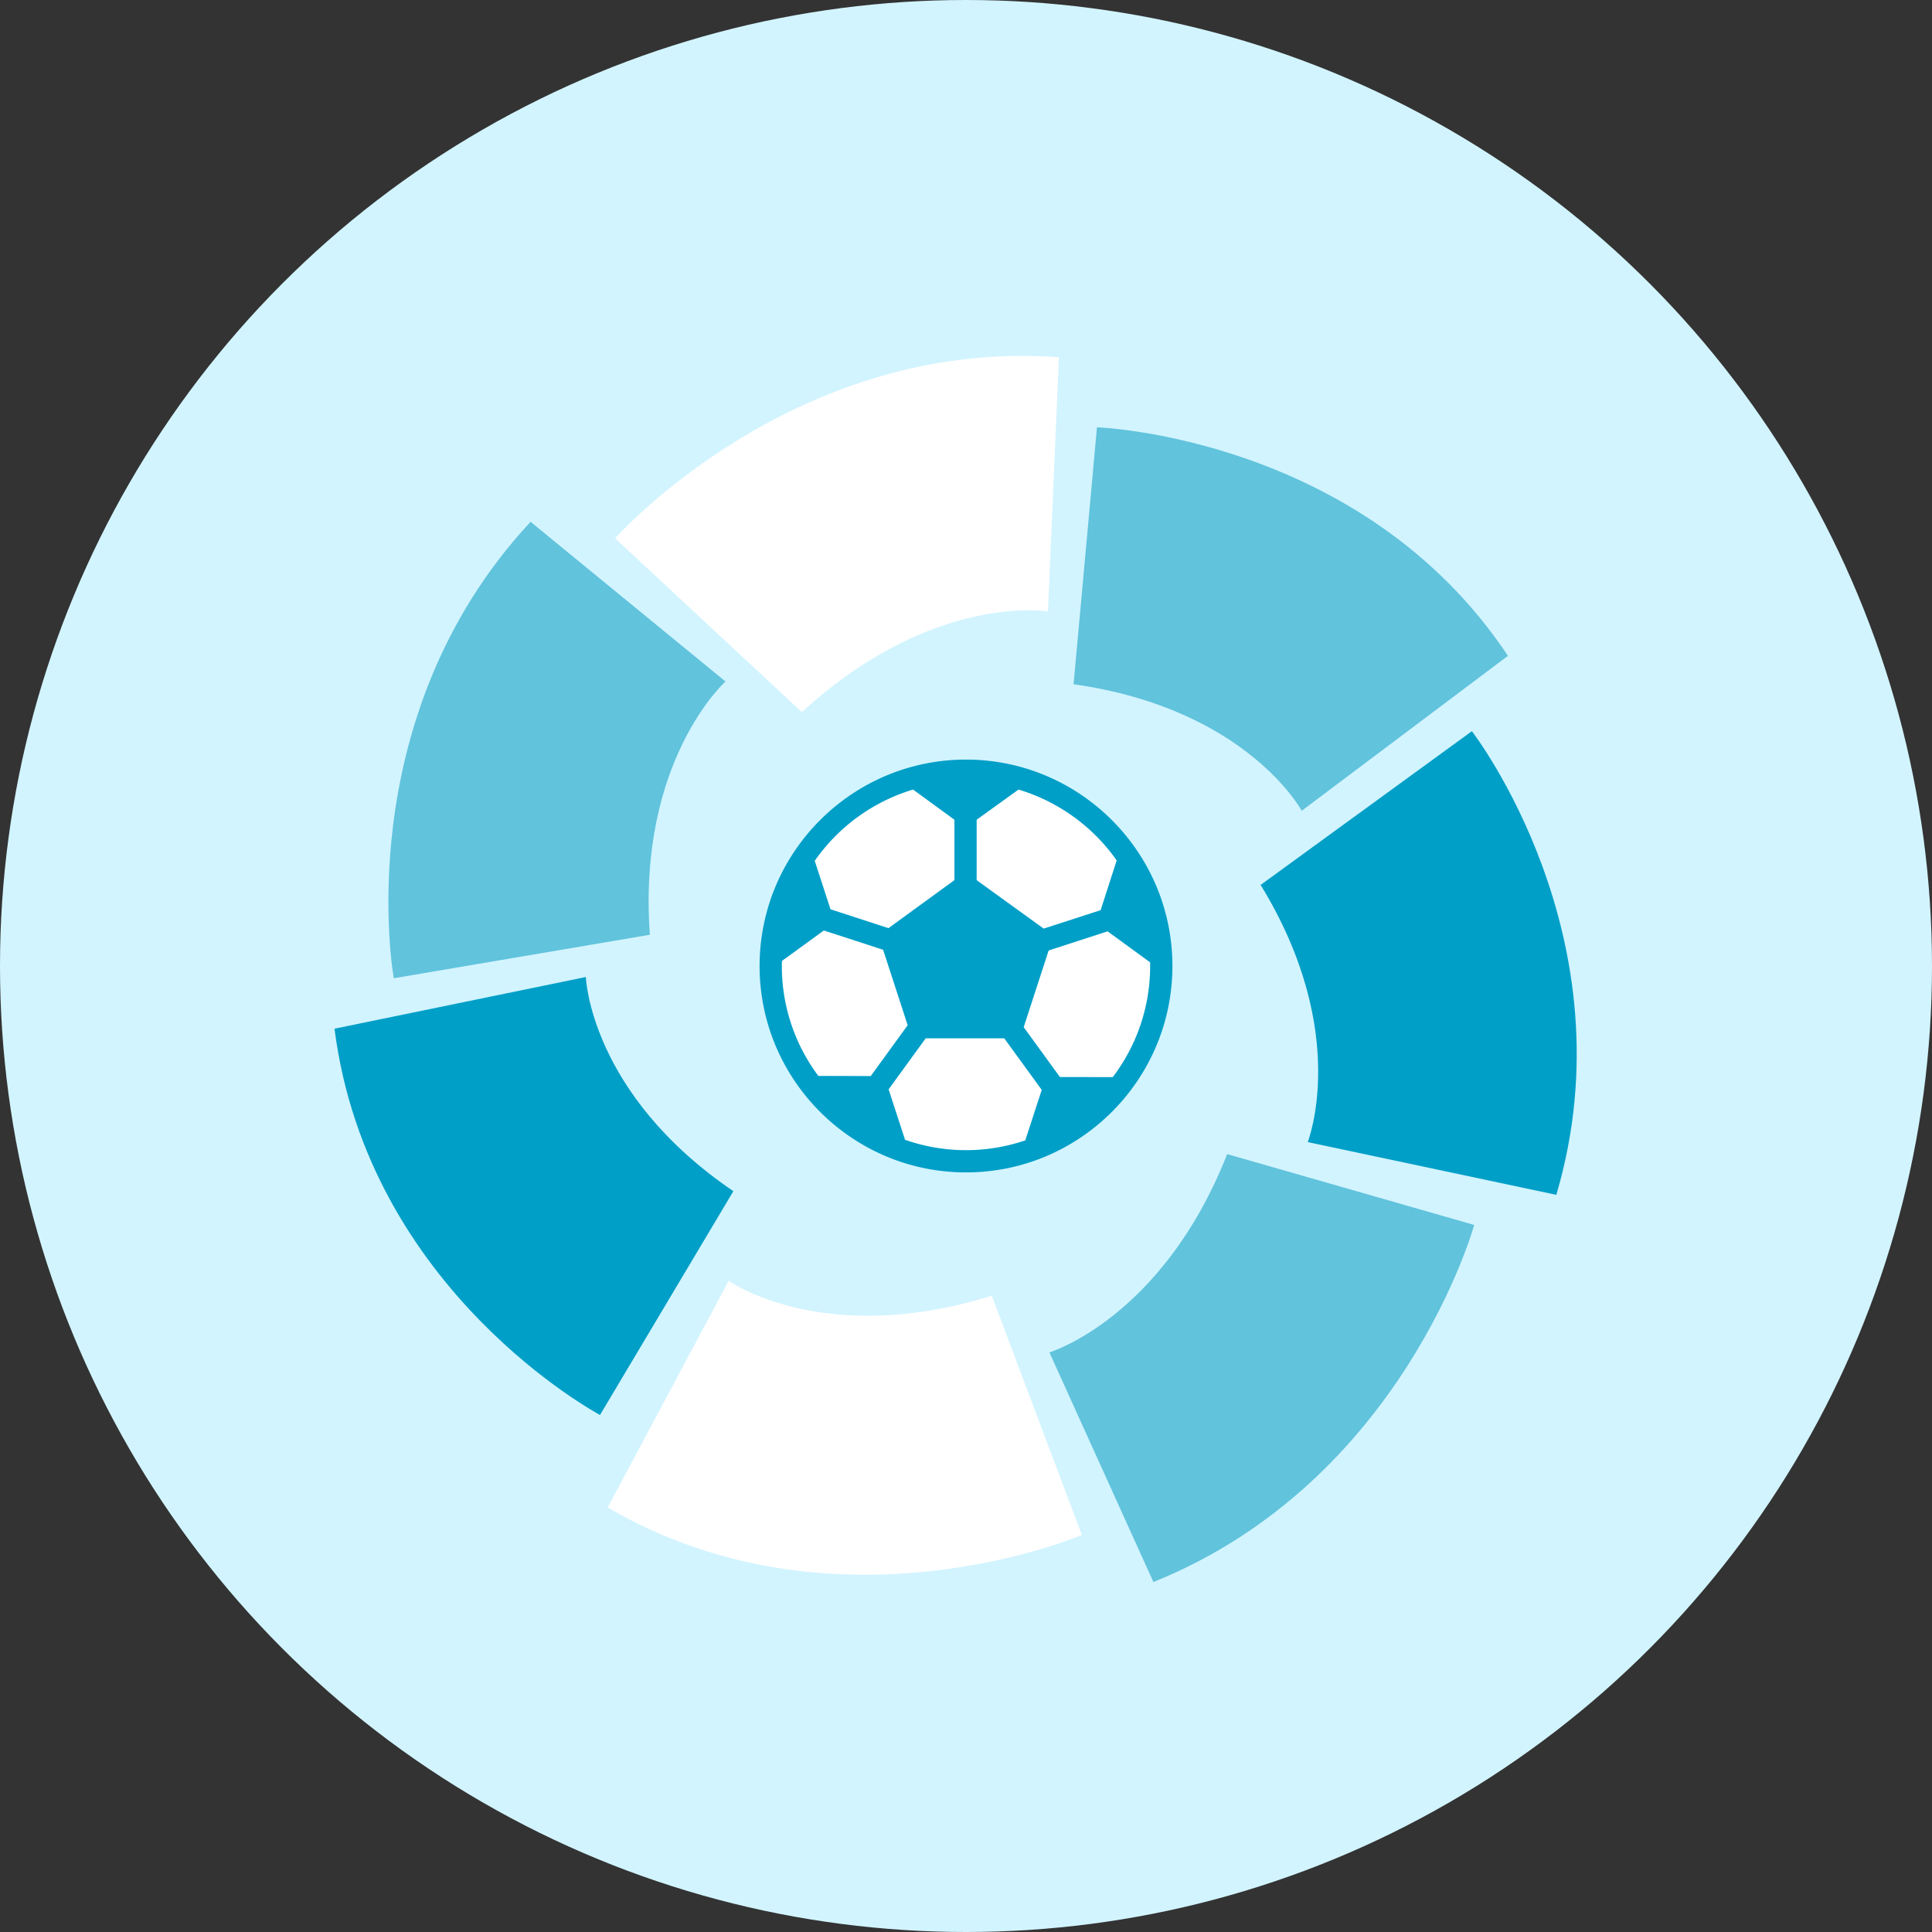 <svg xmlns="http://www.w3.org/2000/svg" width="117" height="117"><rect width="100%" height="100%" fill="#333333" stroke="none"/><g fill="none" fill-rule="evenodd"><circle cx="58.5" cy="58.5" r="58.5" fill="#D2F4FF" fill-rule="nonzero"/><path fill="#61C3DC" d="M39.354 56.608l-15.507 2.633S21 43.56 32.132 31.6l11.803 9.67s-5.339 4.788-4.581 15.34"/><path fill="#FFF" d="M48.558 43.123L37.25 32.6s10.761-12.153 26.876-10.965l-.663 15.392s-6.976-1.17-14.905 6.097"/><path fill="#61C3DC" d="M65.015 41.436l1.416-15.559s16.061.55 24.888 13.84L78.83 49.1s-3.307-6.174-13.815-7.664"/><path fill="#009FC7" d="M76.342 53.59l12.794-9.31s9.71 12.527 5.113 28.078l-15.055-3.194s2.637-6.624-2.852-15.574"/><path fill="#61C3DC" d="M74.318 69.892l14.96 4.29S84.98 89.705 69.85 95.805L63.551 81.9s6.843-2.062 10.767-12.007"/><path fill="#FFF" d="M60.061 78.47l5.454 14.484S50.619 99.358 36.8 91.292l7.33-13.729s5.694 4.088 15.93.907"/><path fill="#009FC7" d="M44.411 72.137l-8.075 13.552s-14.048-7.464-16.079-23.393l15.221-3.129s.237 7.057 8.933 12.97"/><g fill-rule="nonzero"><path fill="#FFF" d="M66.658 55.12l.975-3.014a11.23 11.23 0 0 0-5.953-4.292l-2.535 1.827v3.66l4.062 2.935 3.45-1.116zm2.992 3.156L67.074 56.4l-3.57 1.16-1.511 4.646 2.194 3.02 3.2.005a11.096 11.096 0 0 0 2.266-6.731c0-.075-.001-.15-.003-.224zm-16.17-.761l-3.59-1.167-2.539 1.846a11.096 11.096 0 0 0 2.205 6.962l3.175.01 2.238-3.08-1.488-4.571zm.326-1.306l3.993-2.907V49.64l-2.505-1.828a11.18 11.18 0 0 0-5.952 4.319l.948 2.933 3.516 1.144zm2.254 6.668l-2.247 3.092.994 3.055c1.156.407 2.4.63 3.693.63 1.256 0 2.463-.21 3.59-.594l.997-3.057-2.271-3.126h-4.757z"/><path fill="#009FC7" d="M58.5 46C51.607 46 46 51.607 46 58.5S51.607 71 58.5 71 71 65.393 71 58.5 65.393 46 58.5 46zm.645 3.641l2.535-1.827a11.21 11.21 0 0 1 5.946 4.292l-.972 3.014-3.45 1.116-4.059-2.934V49.64zm-3.851-1.828l2.505 1.828v3.66l-3.993 2.908-3.513-1.144-.955-2.933a11.189 11.189 0 0 1 5.956-4.319zm-5.738 17.343a11.096 11.096 0 0 1-2.205-6.962l2.54-1.846 3.59 1.167 1.488 4.572-2.238 3.08-3.175-.01zm12.535 3.904a11.106 11.106 0 0 1-3.591.593 11.1 11.1 0 0 1-3.693-.629l-.994-3.055 2.246-3.092h4.757l2.271 3.126-.996 3.057zm2.096-3.835l-2.194-3.02 1.51-4.645 3.571-1.16 2.576 1.876a11.095 11.095 0 0 1-2.263 6.955l-3.2-.006z"/></g></g></svg>